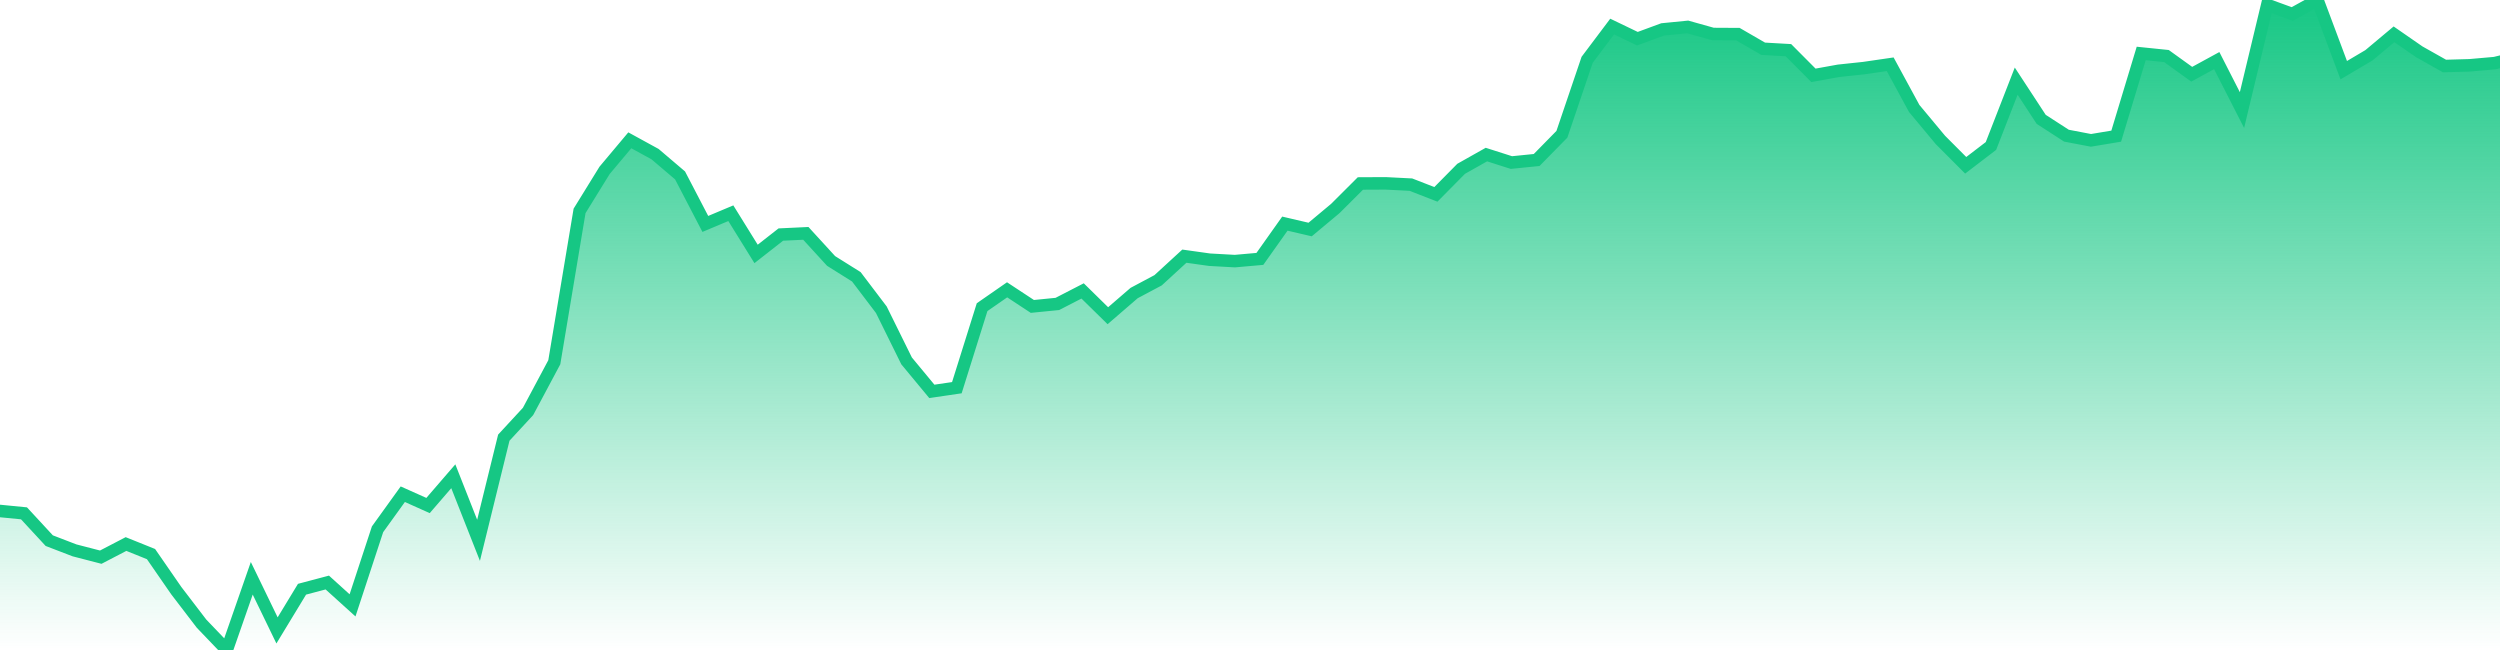 <svg xmlns="http://www.w3.org/2000/svg" width="200" height="52"><defs><linearGradient id="gradient" gradientTransform="rotate(90)"><stop offset="0" stop-color="#16C784"></stop><stop offset="1" stop-color="#16C784" stop-opacity="0"></stop></linearGradient></defs><path stroke="#16C784" stroke-chartWidth="1" stroke-dasharray="0 258.176 11900.11" fill="url(#gradient)" d="M200,4.946L200,52L0,52L0,40.878L1.92,41.067L3.94,43.252L5.961,44.029L8.061,44.573L10.081,43.522L12.081,44.327L14.101,47.249L16.122,49.891L18.142,52L20.142,46.262L22.162,50.433L24.162,47.138L26.183,46.602L28.203,48.429L30.203,42.342L32.223,39.537L34.243,40.442L36.264,38.1L38.284,43.225L40.304,35.014L42.244,32.914L44.344,28.979L46.365,16.872L48.365,13.631L50.385,11.224L52.405,12.331L54.405,14.033L56.426,17.914L58.466,17.057L60.486,20.314L62.466,18.764L64.466,18.669L66.487,20.877L68.507,22.143L70.507,24.778L72.527,28.871L74.547,31.31L76.548,31.015L78.568,24.573L80.568,23.185L82.588,24.514L84.588,24.315L86.609,23.274L88.629,25.257L90.729,23.444L92.649,22.421L94.749,20.493L96.77,20.777L98.79,20.889L100.79,20.712L102.79,17.89L104.81,18.362L106.831,16.674L108.831,14.678L110.851,14.668L112.871,14.771L114.871,15.549L116.892,13.504L118.912,12.366L120.912,13.004L122.932,12.8L124.952,10.742L126.973,4.783L128.973,2.124L130.993,3.096L133.013,2.352L135.014,2.154L137.034,2.72L139.034,2.731L141.054,3.9L143.074,4.015L145.075,6.027L147.095,5.662L149.095,5.449L151.215,5.14L153.135,8.675L155.236,11.198L157.256,13.223L159.276,11.678L161.296,6.491L163.296,9.548L165.317,10.854L167.277,11.228L169.297,10.892L171.297,4.277L173.317,4.484L175.338,5.939L177.338,4.848L179.358,8.805L181.378,0.393L183.378,1.121L185.399,0L187.499,5.615L189.519,4.419L191.519,2.744L193.539,4.143L195.56,5.281L197.58,5.224L199.58,5.048Z"></path></svg>